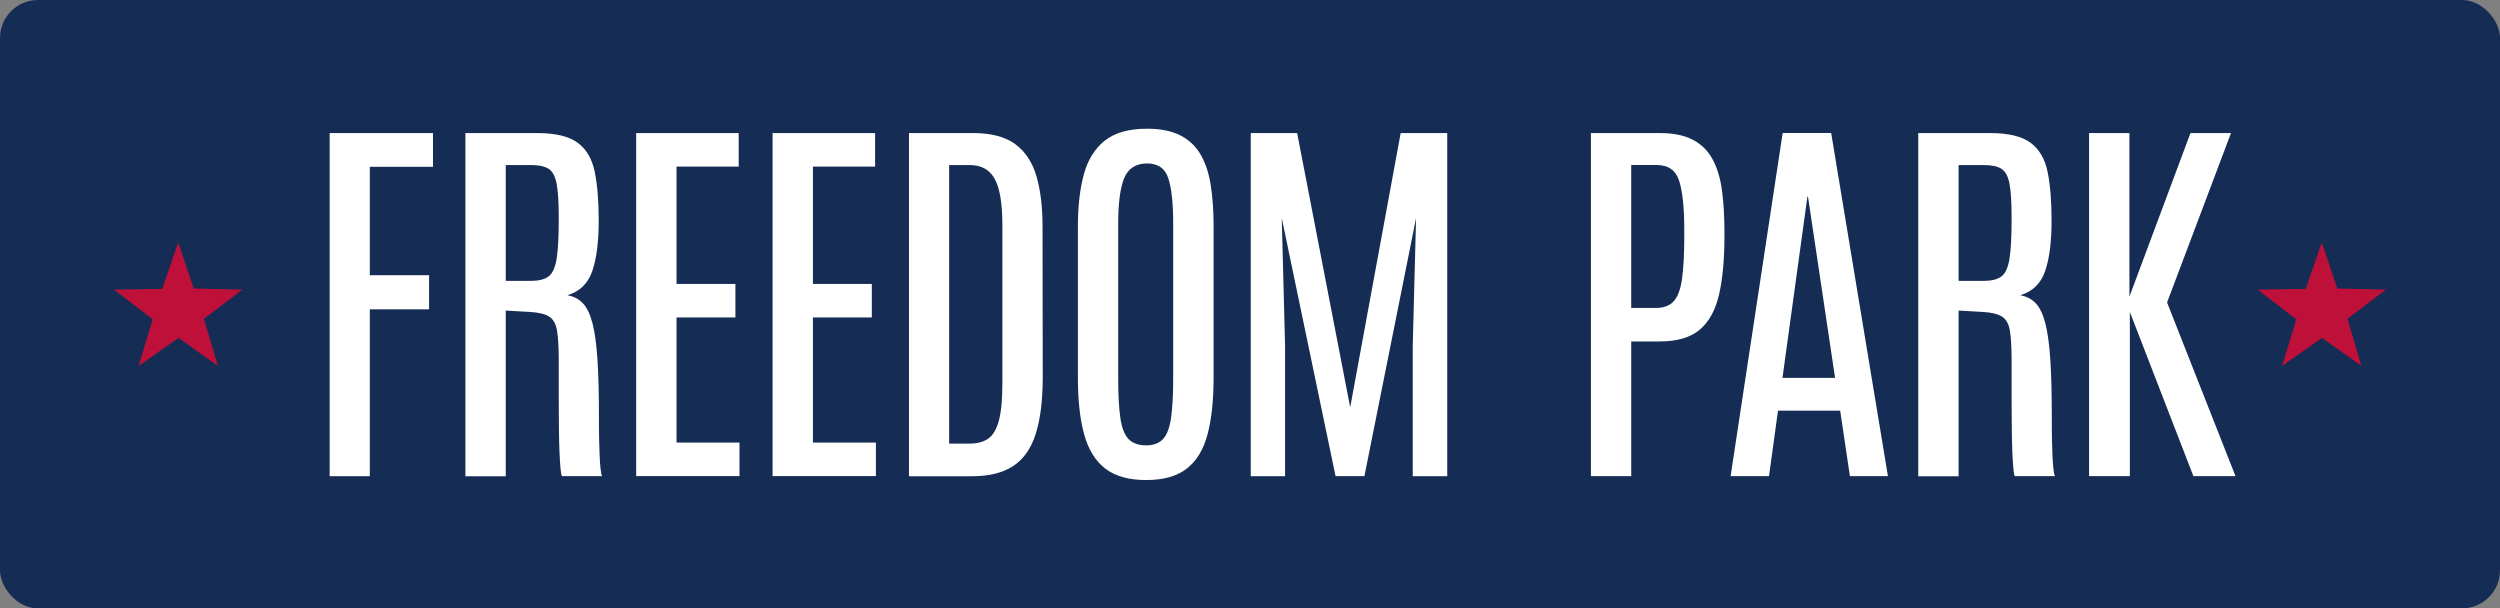 <?xml version="1.0" encoding="UTF-8"?><svg id="Layer_1" xmlns="http://www.w3.org/2000/svg" viewBox="0 0 526 128"><rect x="0" y="0" width="526" height="128" fill="#808080" stroke="none"/><defs><style>.cls-1{fill:#031e4e;opacity:.85;}.cls-1,.cls-2{isolation:isolate;}.cls-1,.cls-3,.cls-4{stroke-width:0px;}.cls-3{fill:#fff;}.cls-4{fill:#be1039;fill-rule:evenodd;}</style></defs><rect id="Rectangle" class="cls-1" width="526" height="128" rx="8" ry="8"/><polygon id="Fill-34" class="cls-4" points="37.5 51 34.13 60.78 24 60.93 32.14 67.2 29.15 77 37.56 71.09 45.85 77 42.9 67.08 51 60.93 40.77 60.7 37.5 51"/><polygon id="Fill-34-Copy" class="cls-4" points="488.5 51 485.13 60.78 475 60.93 483.14 67.2 480.15 77 488.56 71.09 496.85 77 493.9 67.08 502 60.93 491.77 60.7 488.5 51"/><g id="Title" class="cls-2"><g class="cls-2"><path class="cls-3" d="M69.36,100.18V28h21.74v7.1h-13.29v22.8h12.47v7.18h-12.47v35.11h-8.45Z"/><path class="cls-3" d="M97.92,100.18V28h15.13c3.83,0,6.66.68,8.49,2.03,1.83,1.35,3.03,3.39,3.59,6.11.56,2.72.84,6.15.84,10.27,0,4.46-.45,8-1.35,10.62s-2.65,4.32-5.25,5.09c1.31.22,2.4.78,3.26,1.68s1.54,2.31,2.03,4.22.84,4.48,1.05,7.69.31,7.25.31,12.12v2.01c0,.88.01,1.83.04,2.87.03,1.04.06,2.06.1,3.08s.1,1.91.18,2.69.19,1.35.33,1.7h-8.45c-.11-.25-.21-.79-.29-1.64s-.15-1.97-.21-3.36c-.06-1.39-.1-3.06-.12-4.98-.03-1.93-.04-4.09-.04-6.48v-7.85c0-2.73-.12-4.82-.35-6.25-.23-1.44-.78-2.43-1.64-2.99s-2.24-.9-4.12-1l-5.04-.29v34.86h-8.49ZM106.41,59.09h5.41c1.56,0,2.75-.31,3.59-.92.83-.62,1.4-1.85,1.7-3.69.3-1.85.45-4.61.45-8.31v-.49c0-3.06-.14-5.38-.43-6.95s-.84-2.63-1.66-3.18-2.06-.82-3.73-.82h-5.33v24.36Z"/><path class="cls-3" d="M133.85,100.18V28h21.57v7.05h-13.08v24.69h12.39v7.05h-12.39v26.33h13.25v7.05h-21.74Z"/><path class="cls-3" d="M162.55,100.18V28h21.57v7.05h-13.08v24.69h12.39v7.05h-12.39v26.33h13.25v7.05h-21.74Z"/><path class="cls-3" d="M191.25,100.18V28h13.58c3.77,0,6.71.79,8.82,2.36,2.11,1.57,3.58,3.82,4.43,6.75.85,2.93,1.27,6.43,1.27,10.5l.04,31.71c0,4.87-.49,8.84-1.46,11.92-.97,3.08-2.54,5.34-4.72,6.79s-5.07,2.17-8.67,2.17h-13.29ZM199.7,93.33h4.35c1.53,0,2.8-.33,3.81-1,1.01-.67,1.77-1.92,2.28-3.75.51-1.83.76-4.48.76-7.96v-33.22c0-4.54-.53-7.79-1.6-9.74s-2.82-2.93-5.25-2.93h-4.35v58.61Z"/><path class="cls-3" d="M241.14,101c-3.61,0-6.46-.79-8.55-2.38s-3.58-3.98-4.47-7.18c-.89-3.2-1.33-7.21-1.33-12.02v-31.83c0-4.16.41-7.77,1.23-10.83s2.28-5.44,4.39-7.14c2.11-1.7,5.09-2.54,8.94-2.54,2.9,0,5.26.49,7.1,1.46,1.83.97,3.25,2.35,4.25,4.14,1,1.79,1.69,3.94,2.07,6.46.38,2.52.57,5.33.57,8.45v31.83c0,4.81-.43,8.82-1.29,12.02s-2.32,5.59-4.39,7.18c-2.06,1.59-4.9,2.38-8.51,2.38ZM241.14,93.7c1.56,0,2.75-.44,3.57-1.33s1.38-2.37,1.68-4.45c.3-2.08.45-4.88.45-8.41v-32.4c0-4.32-.34-7.52-1.03-9.6-.68-2.08-2.17-3.12-4.47-3.12s-3.99,1.03-4.82,3.1c-.83,2.06-1.25,5.26-1.25,9.58v32.44c0,3.55.15,6.36.45,8.43.3,2.06.88,3.54,1.72,4.43.85.89,2.08,1.33,3.69,1.33Z"/><path class="cls-3" d="M263.16,100.18V28h9.76l11.16,57.71,10.62-57.71h9.8v72.19h-7.26v-27.32l.7-26.99-10.87,54.3h-6.07l-11.32-54.3.7,26.99v27.32h-7.22Z"/><path class="cls-3" d="M334.73,100.18V28h14.52c2.87,0,5.2.48,6.99,1.44,1.79.96,3.16,2.34,4.12,4.14.96,1.8,1.61,3.98,1.95,6.52.34,2.54.51,5.4.51,8.57v1.11c0,4.84-.38,8.9-1.13,12.18-.75,3.28-2.11,5.75-4.06,7.4-1.96,1.65-4.75,2.48-8.39,2.48h-6.03v28.34h-8.49ZM343.22,64.79h5.17c1.67,0,2.93-.47,3.77-1.42.85-.94,1.43-2.51,1.74-4.7.31-2.19.47-5.15.47-8.9v-1.39c0-4.65-.36-8.09-1.07-10.32-.71-2.23-2.28-3.34-4.72-3.34h-5.37v30.06Z"/><path class="cls-3" d="M364.12,100.18l10.95-72.19h10.21l11.94,72.19h-8l-2.05-13.78h-13.08l-1.89,13.78h-8.08ZM375.03,79.51h11.07l-5.7-38.14h-.12l-5.25,38.14Z"/><path class="cls-3" d="M403.6,100.18V28h15.13c3.83,0,6.66.68,8.49,2.03,1.83,1.35,3.03,3.39,3.59,6.11.56,2.72.84,6.15.84,10.27,0,4.46-.45,8-1.35,10.62s-2.65,4.32-5.25,5.09c1.31.22,2.4.78,3.26,1.68s1.54,2.31,2.03,4.22.84,4.48,1.05,7.69.31,7.25.31,12.12v2.01c0,.88.01,1.83.04,2.87.03,1.04.06,2.06.1,3.08s.1,1.91.18,2.69.19,1.35.33,1.7h-8.45c-.11-.25-.21-.79-.29-1.64s-.15-1.97-.21-3.36c-.06-1.39-.1-3.06-.12-4.98-.03-1.93-.04-4.09-.04-6.48v-7.85c0-2.73-.12-4.82-.35-6.25-.23-1.44-.78-2.43-1.64-2.99s-2.24-.9-4.12-1l-5.04-.29v34.86h-8.49ZM412.09,59.09h5.41c1.56,0,2.75-.31,3.59-.92.83-.62,1.4-1.85,1.7-3.69.3-1.85.45-4.61.45-8.31v-.49c0-3.06-.14-5.38-.43-6.95s-.84-2.63-1.66-3.18-2.07-.82-3.73-.82h-5.33v24.36Z"/><path class="cls-3" d="M439.54,100.18V28h8.49v34.41l12.84-34.41h8.53l-13.45,35.64,14.4,36.54h-8.86l-13.37-34.54v34.54h-8.57Z"/></g></g></svg>